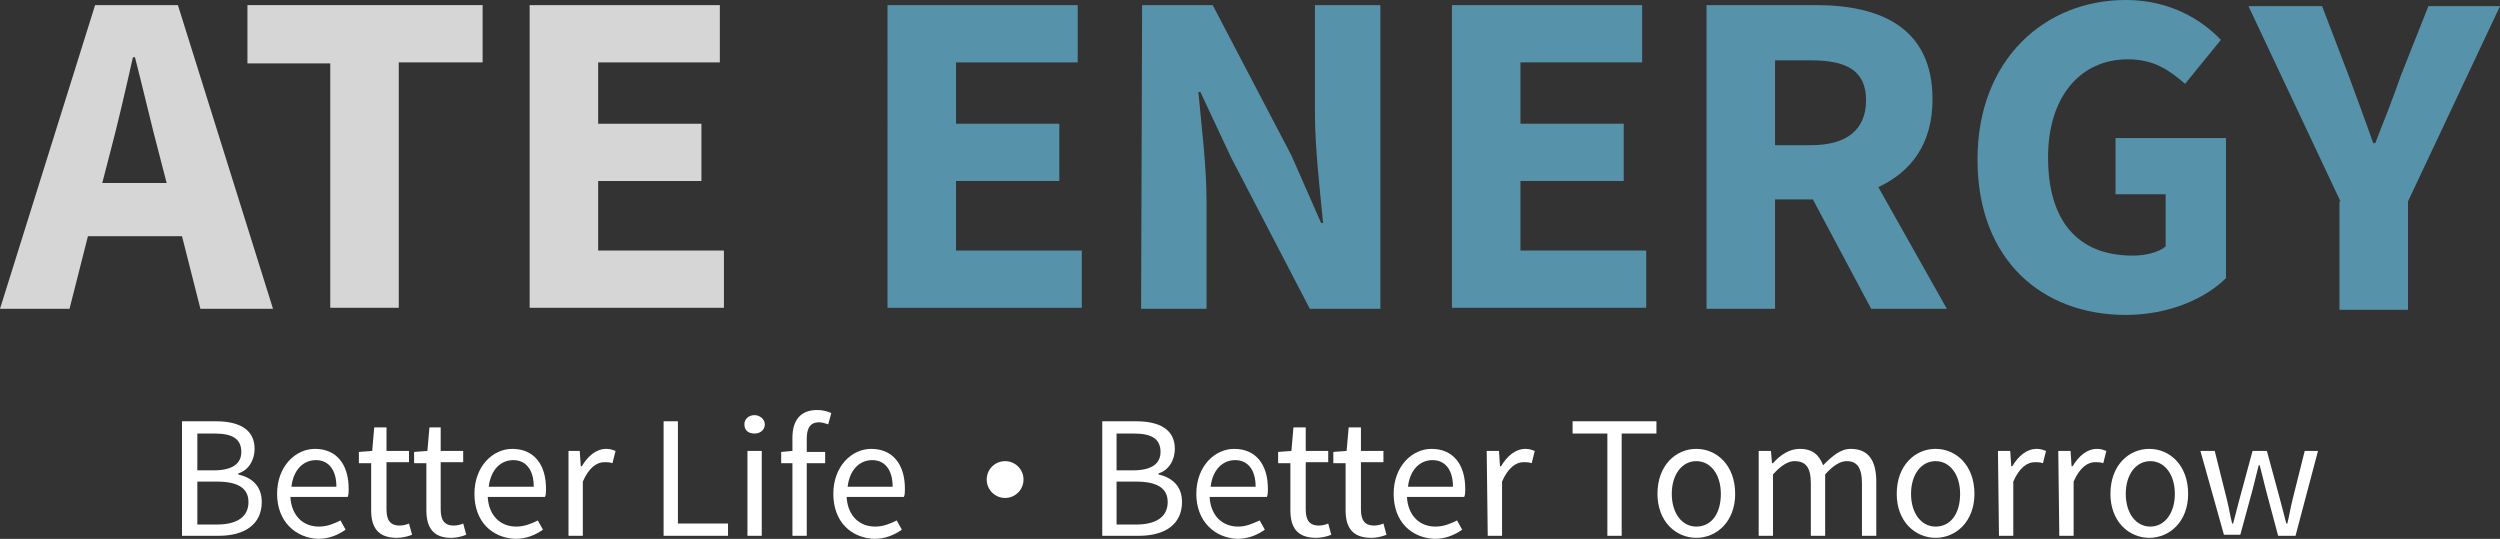<?xml version="1.0" encoding="utf-8"?>
<!-- Generator: Adobe Illustrator 27.1.0, SVG Export Plug-In . SVG Version: 6.00 Build 0)  -->
<svg version="1.1" id="圖層_1" xmlns="http://www.w3.org/2000/svg" xmlns:xlink="http://www.w3.org/1999/xlink" x="0px" y="0px"
	 viewBox="0 0 244.5 52.7" style="enable-background:new 0 0 244.5 52.7;" xml:space="preserve">
<rect x="0" y="0" width="244.5" height="52.7" fill="#333333" stroke="none"/>
<style type="text/css">
	.st0{opacity:0.8;}
	.st1{fill:#FFFFFF;}
	.st2{opacity:0.7;}
	.st3{fill:#65BCDD;}
</style>
<g>
	<g>
		<g class="st0">
			<path class="st1" d="M9.3,0.5h8.1l9.3,29.7h-7.1l-1.8-7.1H8.6l-1.8,7.1H0L9.3,0.5z M10,17.9h6.3l-0.7-2.7c-0.8-3-1.6-6.5-2.4-9.6
				H13c-0.7,3.1-1.5,6.6-2.3,9.6L10,17.9z"/>
			<path class="st1" d="M32.3,6.2h-8.1V0.5h23v5.6H39v24h-6.7V6.2z"/>
			<path class="st1" d="M51.8,0.5h18.6v5.6H58.5v6h10.1v5.6H58.5v6.8h12.3v5.6h-19C51.8,30.1,51.8,0.5,51.8,0.5z"/>
		</g>
		<g class="st2">
			<path class="st3" d="M86.8,0.5h18.6v5.6H93.5v6h10.1v5.6H93.5v6.8h12.3v5.6h-19V0.5z"/>
			<path class="st3" d="M111.7,0.5h6.9l7.7,14.7l2.9,6.6h0.2c-0.3-3.1-0.8-7.3-0.8-10.8V0.5h6.4v29.7h-6.9l-7.7-14.8l-3-6.4h-0.2
				c0.3,3.3,0.8,7.2,0.8,10.7v10.5h-6.4L111.7,0.5L111.7,0.5z"/>
			<path class="st3" d="M142,0.5h18.6v5.6h-11.9v6h10.1v5.6h-10.1v6.8H161v5.6h-19V0.5z"/>
			<path class="st3" d="M166.9,0.5h10.7c6.3,0,11.4,2.2,11.4,9.2c0,4.4-2.1,7.1-5.3,8.6l6.7,11.9H183l-5.7-10.7h-3.7v10.7h-6.7
				L166.9,0.5L166.9,0.5z M177.1,14.2c3.5,0,5.4-1.5,5.4-4.4s-1.9-3.9-5.4-3.9h-3.5v8.3C173.6,14.2,177.1,14.2,177.1,14.2z"/>
			<path class="st3" d="M193.4,15.6C193.4,5.8,200,0,207.9,0c4.3,0,7.4,1.9,9.3,3.9l-3.5,4.3c-1.5-1.3-3-2.4-5.6-2.4
				c-4.6,0-7.8,3.6-7.8,9.6c0,6.1,2.8,9.6,8.3,9.6c1.2,0,2.5-0.3,3.2-0.9V19h-4.9v-5.5h10.8v13.7c-2,2-5.6,3.6-9.8,3.6
				C199.8,30.8,193.4,25.5,193.4,15.6z"/>
			<path class="st3" d="M228.9,19.7l-9-19.1h7.2l2.6,6.8c0.8,2.2,1.6,4.3,2.4,6.6h0.2c0.9-2.3,1.7-4.3,2.5-6.6l2.7-6.8h7l-9,19.1
				v10.6h-6.7V19.7H228.9z"/>
		</g>
	</g>
	<g>
		<g>
			<path class="st1" d="M17.8,41.2h3.3c2.3,0,3.8,0.8,3.8,2.7c0,1.1-0.6,2.1-1.6,2.4v0.1c1.3,0.3,2.3,1.1,2.3,2.7
				c0,2.2-1.7,3.3-4.2,3.3h-3.6C17.8,52.4,17.8,41.2,17.8,41.2z M20.9,46c1.9,0,2.7-0.7,2.7-1.8c0-1.3-0.9-1.8-2.6-1.8h-1.7V46H20.9
				z M21.2,51.3c1.9,0,3.1-0.7,3.1-2.2c0-1.4-1.1-2-3.1-2h-1.9v4.2H21.2z"/>
			<path class="st1" d="M27.1,48.3c0-2.7,1.8-4.4,3.7-4.4c2.1,0,3.3,1.5,3.3,3.9c0,0.3,0,0.6-0.1,0.8h-5.6c0.1,1.8,1.2,2.9,2.8,2.9
				c0.8,0,1.5-0.3,2.1-0.6l0.5,0.9c-0.7,0.5-1.6,0.9-2.7,0.9C28.9,52.6,27.1,51,27.1,48.3z M32.9,47.6c0-1.7-0.8-2.6-2-2.6
				s-2.2,0.9-2.4,2.6H32.9z"/>
			<path class="st1" d="M36.3,49.9v-4.6h-1.2v-1.1l1.3-0.1l0.2-2.3h1.2v2.3H40v1.1h-2.2v4.6c0,1,0.3,1.6,1.3,1.6
				c0.3,0,0.7-0.1,0.9-0.2l0.3,1.1c-0.5,0.2-1,0.3-1.5,0.3C36.9,52.6,36.3,51.5,36.3,49.9z"/>
			<path class="st1" d="M41.7,49.9v-4.6h-1.2v-1.1l1.3-0.1l0.2-2.3h1.1v2.3h2.2v1.1h-2.2v4.6c0,1,0.3,1.6,1.3,1.6
				c0.3,0,0.7-0.1,0.9-0.2l0.3,1.1c-0.5,0.2-1,0.3-1.5,0.3C42.3,52.6,41.7,51.5,41.7,49.9z"/>
			<path class="st1" d="M46.4,48.3c0-2.7,1.8-4.4,3.7-4.4c2.1,0,3.3,1.5,3.3,3.9c0,0.3,0,0.6-0.1,0.8h-5.6c0.1,1.8,1.2,2.9,2.8,2.9
				c0.8,0,1.5-0.3,2.1-0.6l0.5,0.9c-0.7,0.5-1.6,0.9-2.7,0.9C48.1,52.6,46.4,51,46.4,48.3z M52.2,47.6c0-1.7-0.8-2.6-2-2.6
				s-2.2,0.9-2.4,2.6H52.2z"/>
			<path class="st1" d="M55.5,44.1h1.2l0.1,1.5h0.1c0.6-1,1.4-1.7,2.4-1.7c0.4,0,0.6,0.1,0.9,0.2l-0.3,1.2c-0.3-0.1-0.5-0.1-0.8-0.1
				c-0.7,0-1.5,0.5-2.1,1.9v5.3h-1.4v-8.3H55.5z"/>
			<path class="st1" d="M64.9,41.2h1.4v10h4.9v1.2h-6.3V41.2z"/>
			<path class="st1" d="M72.8,41.5c0-0.5,0.4-0.9,1-0.9c0.5,0,1,0.4,1,0.9s-0.4,0.9-1,0.9S72.8,42.1,72.8,41.5z M73.1,44.1h1.4v8.3
				h-1.4V44.1z"/>
			<path class="st1" d="M77.5,45.3h-1.1v-1.1l1.1-0.1v-1.3c0-1.7,0.8-2.7,2.4-2.7c0.5,0,1,0.1,1.4,0.3L81,41.5
				c-0.3-0.1-0.6-0.2-0.9-0.2c-0.8,0-1.2,0.5-1.2,1.6v1.3h1.8v1.1h-1.8v7.1h-1.4V45.3z"/>
			<path class="st1" d="M81.5,48.3c0-2.7,1.8-4.4,3.7-4.4c2.1,0,3.3,1.5,3.3,3.9c0,0.3,0,0.6-0.1,0.8h-5.6c0.1,1.8,1.2,2.9,2.8,2.9
				c0.8,0,1.5-0.3,2.1-0.6l0.5,0.9c-0.7,0.5-1.6,0.9-2.7,0.9C83.2,52.6,81.5,51,81.5,48.3z M87.3,47.6c0-1.7-0.8-2.6-2-2.6
				s-2.2,0.9-2.4,2.6H87.3z"/>
			<path class="st1" d="M107.8,41.2h3.3c2.3,0,3.8,0.8,3.8,2.7c0,1.1-0.6,2.1-1.6,2.4v0.1c1.3,0.3,2.3,1.1,2.3,2.7
				c0,2.2-1.7,3.3-4.2,3.3h-3.6L107.8,41.2L107.8,41.2z M110.8,46c1.9,0,2.7-0.7,2.7-1.8c0-1.3-0.9-1.8-2.6-1.8h-1.7V46H110.8z
				 M111.1,51.3c1.9,0,3.1-0.7,3.1-2.2c0-1.4-1.1-2-3.1-2h-1.9v4.2H111.1z"/>
			<path class="st1" d="M117,48.3c0-2.7,1.8-4.4,3.7-4.4c2.1,0,3.3,1.5,3.3,3.9c0,0.3,0,0.6-0.1,0.8h-5.6c0.1,1.8,1.2,2.9,2.8,2.9
				c0.8,0,1.4-0.3,2.1-0.6l0.5,0.9c-0.7,0.5-1.6,0.9-2.7,0.9C118.8,52.6,117,51,117,48.3z M122.8,47.6c0-1.7-0.8-2.6-2-2.6
				s-2.2,0.9-2.4,2.6H122.8z"/>
			<path class="st1" d="M126.2,49.9v-4.6H125v-1.1l1.3-0.1l0.2-2.3h1.2v2.3h2.2v1.1h-2.2v4.6c0,1,0.3,1.6,1.3,1.6
				c0.3,0,0.7-0.1,0.9-0.2l0.3,1.1c-0.5,0.2-1,0.3-1.5,0.3C126.8,52.6,126.2,51.5,126.2,49.9z"/>
			<path class="st1" d="M131.6,49.9v-4.6h-1.2v-1.1l1.3-0.1l0.2-2.3h1.2v2.3h2.2v1.1h-2.2v4.6c0,1,0.3,1.6,1.3,1.6
				c0.3,0,0.7-0.1,0.9-0.2l0.3,1.1c-0.5,0.2-1,0.3-1.5,0.3C132.2,52.6,131.6,51.5,131.6,49.9z"/>
			<path class="st1" d="M136.3,48.3c0-2.7,1.8-4.4,3.7-4.4c2.1,0,3.3,1.5,3.3,3.9c0,0.3,0,0.6-0.1,0.8h-5.6c0.1,1.8,1.2,2.9,2.8,2.9
				c0.8,0,1.5-0.3,2.1-0.6l0.5,0.9c-0.7,0.5-1.6,0.9-2.7,0.9C138,52.6,136.3,51,136.3,48.3z M142.1,47.6c0-1.7-0.8-2.6-2-2.6
				s-2.2,0.9-2.4,2.6H142.1z"/>
			<path class="st1" d="M145.4,44.1h1.2l0.1,1.5h0.1c0.6-1,1.4-1.7,2.4-1.7c0.4,0,0.6,0.1,0.9,0.2l-0.3,1.2
				c-0.3-0.1-0.5-0.1-0.8-0.1c-0.7,0-1.5,0.5-2.1,1.9v5.3h-1.4L145.4,44.1L145.4,44.1z"/>
			<path class="st1" d="M157.2,42.4h-3.4v-1.2h8.2v1.2h-3.4v10h-1.4L157.2,42.4L157.2,42.4z"/>
			<path class="st1" d="M162.1,48.3c0-2.8,1.8-4.4,3.8-4.4s3.8,1.6,3.8,4.4c0,2.7-1.8,4.3-3.8,4.3S162.1,51,162.1,48.3z M168.3,48.3
				c0-1.9-1-3.2-2.4-3.2s-2.4,1.3-2.4,3.2s1,3.2,2.4,3.2C167.4,51.5,168.3,50.2,168.3,48.3z"/>
			<path class="st1" d="M172,44.1h1.2l0.1,1.2h0.1c0.7-0.8,1.6-1.4,2.6-1.4c1.3,0,1.9,0.6,2.3,1.6c0.9-0.9,1.7-1.6,2.7-1.6
				c1.7,0,2.5,1.1,2.5,3.2v5.3h-1.4v-5.1c0-1.6-0.5-2.2-1.5-2.2c-0.6,0-1.3,0.4-2.1,1.3v6h-1.4v-5.1c0-1.6-0.5-2.2-1.6-2.2
				c-0.6,0-1.3,0.4-2.1,1.3v6H172L172,44.1L172,44.1z"/>
			<path class="st1" d="M185.5,48.3c0-2.8,1.8-4.4,3.8-4.4s3.8,1.6,3.8,4.4c0,2.7-1.8,4.3-3.8,4.3S185.5,51,185.5,48.3z M191.7,48.3
				c0-1.9-1-3.2-2.4-3.2s-2.4,1.3-2.4,3.2s1,3.2,2.4,3.2C190.8,51.5,191.7,50.2,191.7,48.3z"/>
			<path class="st1" d="M195.4,44.1h1.2l0.1,1.5h0.1c0.6-1,1.4-1.7,2.4-1.7c0.4,0,0.6,0.1,0.9,0.2l-0.3,1.2
				c-0.3-0.1-0.5-0.1-0.8-0.1c-0.7,0-1.5,0.5-2.1,1.9v5.3h-1.4L195.4,44.1L195.4,44.1z"/>
			<path class="st1" d="M201.3,44.1h1.2l0.1,1.5h0.1c0.6-1,1.4-1.7,2.4-1.7c0.4,0,0.6,0.1,0.9,0.2l-0.3,1.2
				c-0.3-0.1-0.5-0.1-0.8-0.1c-0.7,0-1.5,0.5-2.1,1.9v5.3h-1.4L201.3,44.1L201.3,44.1z"/>
			<path class="st1" d="M206.4,48.3c0-2.8,1.8-4.4,3.8-4.4s3.8,1.6,3.8,4.4c0,2.7-1.8,4.3-3.8,4.3S206.4,51,206.4,48.3z M212.7,48.3
				c0-1.9-1-3.2-2.4-3.2s-2.4,1.3-2.4,3.2s1,3.2,2.4,3.2S212.7,50.2,212.7,48.3z"/>
			<path class="st1" d="M215.2,44.1h1.4l1.2,4.8c0.2,0.8,0.3,1.5,0.5,2.3h0.1c0.2-0.8,0.4-1.5,0.6-2.3l1.3-4.8h1.4l1.3,4.8
				c0.2,0.8,0.4,1.5,0.6,2.3h0.1c0.2-0.8,0.3-1.5,0.5-2.3l1.2-4.8h1.3l-2.2,8.3h-1.7l-1.2-4.5c-0.2-0.8-0.4-1.6-0.6-2.4h-0.1
				c-0.2,0.8-0.4,1.6-0.6,2.4l-1.2,4.4h-1.6L215.2,44.1z"/>
		</g>
		<circle class="st1" cx="98.3" cy="46.9" r="1.8"/>
	</g>
</g>
</svg>
